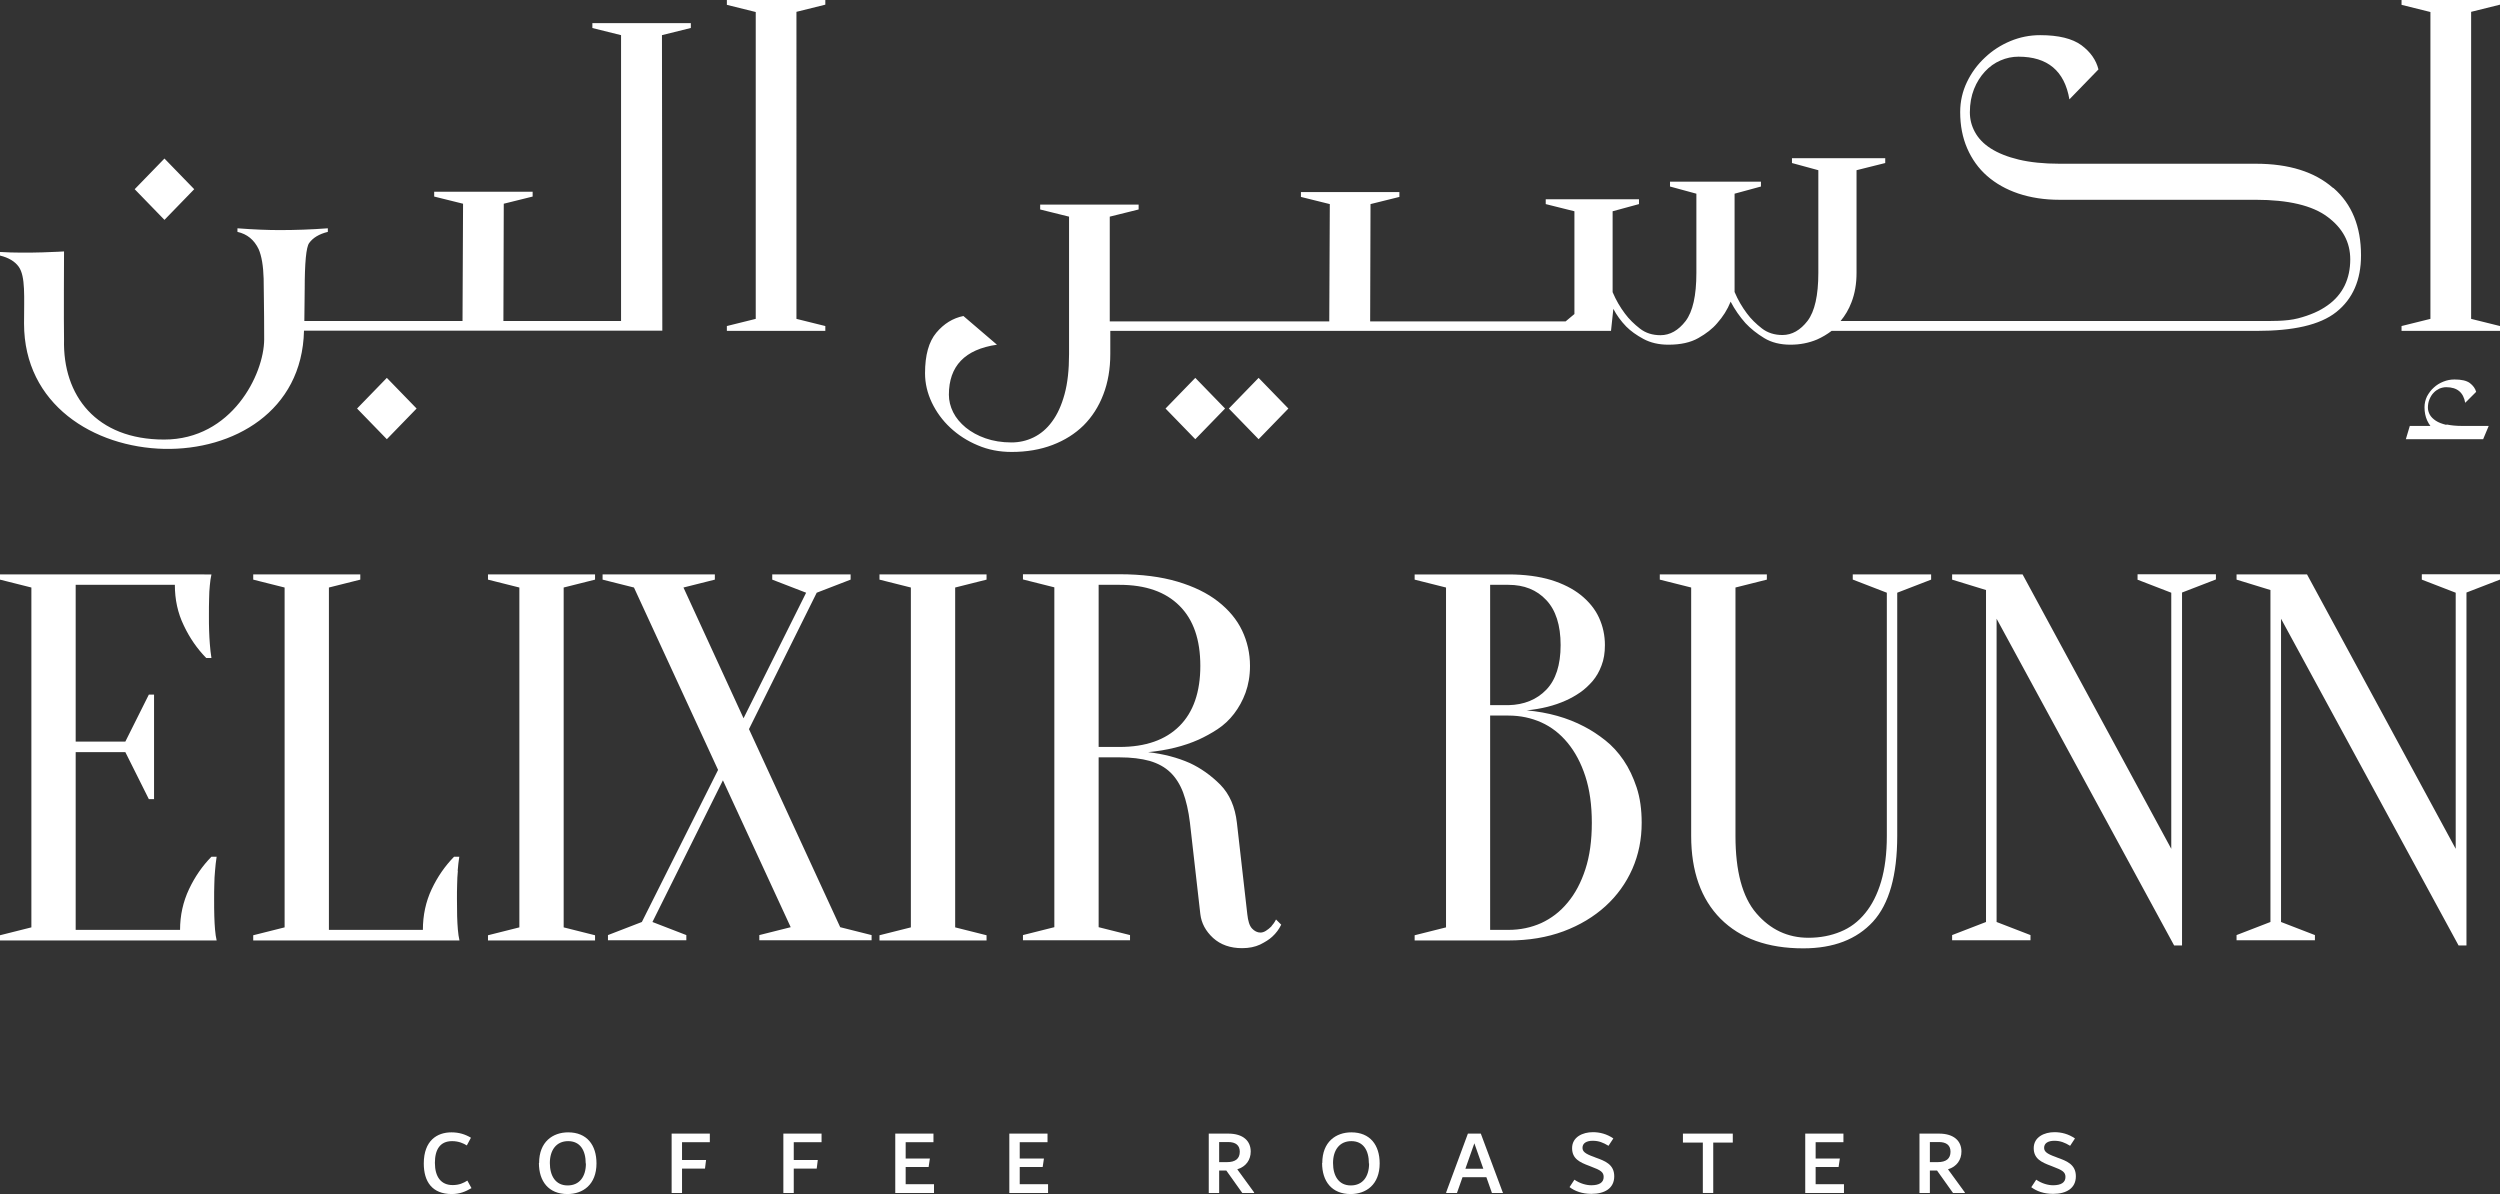 <?xml version="1.0" encoding="UTF-8"?>
<svg id="Layer_2" xmlns="http://www.w3.org/2000/svg" viewBox="0 0 139.4 66.58">
  <rect x="0" y="0" width="139.4" height="66.58" fill="#333333" stroke="none"/>
  <defs>
    <style>
      .cls-1 {
        fill: #fff;
      }
    </style>
  </defs>
  <g id="Layer_1-2" data-name="Layer_1">
    <g>
      <g>
        <path class="cls-1" d="M23.63,64.88c0-1.29.75-1.74,1.54-1.74.43,0,.77.11,1.09.3l-.23.43c-.19-.12-.46-.24-.82-.24-.68,0-.96.48-.96,1.21,0,.78.34,1.24.99,1.24.36,0,.6-.11.82-.25l.23.42c-.34.2-.66.33-1.1.33-1.1,0-1.56-.7-1.56-1.7Z"/>
        <path class="cls-1" d="M30.06,64.85c0-1.19.77-1.71,1.62-1.71,1.05,0,1.58.71,1.58,1.73,0,1.19-.76,1.71-1.62,1.71-1.05,0-1.59-.71-1.59-1.73ZM32.66,64.88c0-.75-.32-1.25-.98-1.25s-1.02.5-1.02,1.22.32,1.25.99,1.25,1.02-.5,1.02-1.22Z"/>
        <path class="cls-1" d="M38.03,63.69v.99h1.34l-.06.48h-1.28v1.36h-.58v-3.31h2.13v.48h-1.55Z"/>
        <path class="cls-1" d="M44.26,63.69v.99h1.34l-.06.48h-1.28v1.36h-.58v-3.31h2.13v.48h-1.55Z"/>
        <path class="cls-1" d="M52.08,66.03v.49h-2.16v-3.31h2.13v.48h-1.55v.91h1.35l-.07.47h-1.28v.96h1.58Z"/>
        <path class="cls-1" d="M58.44,66.03v.49h-2.16v-3.31h2.13v.48h-1.55v.91h1.35l-.07.47h-1.28v.96h1.58Z"/>
        <path class="cls-1" d="M69.93,66.48v.04h-.66l-.89-1.25h-.4v1.25h-.58v-3.31h1.09c.84,0,1.25.42,1.25,1,0,.45-.25.84-.75.99l.94,1.29ZM67.98,64.8h.44c.46,0,.71-.19.71-.58,0-.36-.23-.54-.65-.54h-.5v1.12Z"/>
        <path class="cls-1" d="M73.73,64.85c0-1.19.77-1.71,1.62-1.71,1.05,0,1.58.71,1.58,1.73,0,1.19-.76,1.71-1.62,1.71-1.05,0-1.59-.71-1.59-1.73ZM76.33,64.88c0-.75-.32-1.25-.98-1.25s-1.02.5-1.02,1.22.32,1.25.99,1.25,1.02-.5,1.02-1.22Z"/>
        <path class="cls-1" d="M83.8,66.48v.04h-.61l-.31-.88h-1.33l-.31.88h-.6v-.04l1.21-3.27h.72l1.22,3.27ZM82.71,65.17l-.5-1.42-.5,1.42h1Z"/>
        <path class="cls-1" d="M87.52,66.19l.27-.41c.32.22.67.31.94.31.44,0,.69-.15.69-.46,0-.27-.16-.38-.7-.58l-.1-.04c-.54-.2-.96-.4-.96-.99,0-.62.59-.89,1.16-.89.38,0,.78.1,1.14.35l-.27.41c-.3-.18-.54-.28-.88-.28s-.57.13-.57.39c0,.2.13.33.64.51l.1.04c.5.18,1.03.37,1.03,1.04s-.53.98-1.27.98c-.52,0-.93-.15-1.24-.39Z"/>
        <path class="cls-1" d="M96.62,63.71h-1.09v2.81h-.58v-2.81h-1.11v-.5h2.78v.5Z"/>
        <path class="cls-1" d="M102.82,66.03v.49h-2.16v-3.31h2.13v.48h-1.55v.91h1.35l-.07.47h-1.28v.96h1.58Z"/>
        <path class="cls-1" d="M109.56,66.48v.04h-.66l-.89-1.25h-.4v1.25h-.58v-3.31h1.09c.84,0,1.25.42,1.25,1,0,.45-.25.84-.75.99l.94,1.29ZM107.61,64.8h.44c.46,0,.71-.19.71-.58,0-.36-.23-.54-.65-.54h-.5v1.12Z"/>
        <path class="cls-1" d="M113.27,66.19l.27-.41c.32.22.67.31.94.31.44,0,.69-.15.69-.46,0-.27-.16-.38-.7-.58l-.1-.04c-.54-.2-.97-.4-.97-.99,0-.62.59-.89,1.16-.89.38,0,.78.1,1.14.35l-.27.41c-.3-.18-.54-.28-.88-.28s-.57.13-.57.39c0,.2.13.33.64.51l.1.04c.5.18,1.03.37,1.03,1.04s-.53.98-1.27.98c-.52,0-.93-.15-1.24-.39Z"/>
      </g>
      <g>
        <path class="cls-1" d="M11.99,48.56c.02-.27.05-.53.09-.79h-.29c-.5.51-.92,1.11-1.25,1.81-.33.7-.5,1.46-.5,2.27h-5.82v-9.91h2.77l1.31,2.62h.29v-5.83h-.29l-1.31,2.62h-2.77v-8.74h5.53c0,.82.16,1.57.5,2.27.33.7.75,1.3,1.25,1.81h.29c-.04-.25-.07-.51-.09-.79-.02-.23-.03-.48-.04-.74-.01-.26-.01-.53-.01-.8,0-.37,0-.69.01-.98,0-.28.02-.53.04-.74.02-.23.05-.44.09-.61H0v.29l1.75.44v18.95l-1.75.44v.29h12.08c-.04-.17-.07-.38-.09-.61-.02-.21-.03-.46-.04-.74-.01-.28-.01-.61-.01-.98,0-.25,0-.52.01-.79,0-.27.02-.52.04-.76ZM25.52,48.56c.02-.27.05-.53.09-.79h-.29c-.5.51-.92,1.11-1.25,1.81-.33.7-.49,1.46-.49,2.27h-5.24v-19.09l1.75-.44v-.29h-5.97v.29l1.75.44v18.95l-1.75.44v.29h11.5c-.04-.17-.07-.38-.09-.61-.02-.21-.03-.46-.04-.74,0-.28-.01-.61-.01-.98,0-.25,0-.52.01-.79,0-.27.02-.52.04-.76ZM27.21,32.32l1.75.44v18.95l-1.75.44v.29h5.97v-.29l-1.75-.44v-18.95l1.75-.44v-.29h-5.97v.29ZM41.76,40.66l3.78-7.61,1.89-.73v-.29h-4.37v.29l1.89.73-3.49,7-3.35-7.29,1.75-.44v-.29h-6.26v.29l1.75.44,4.69,10.17-4.25,8.48-1.89.73v.29h4.37v-.29l-1.89-.73,3.93-7.9,3.78,8.19-1.75.44v.29h6.26v-.29l-1.75-.44-5.09-11.05ZM49.04,32.32l1.75.44v18.95l-1.75.44v.29h5.97v-.29l-1.75-.44v-18.95l1.75-.44v-.29h-5.97v.29ZM70.9,51.65c-.1.1-.2.18-.31.25-.11.07-.21.1-.31.1-.17,0-.33-.08-.47-.23-.14-.15-.22-.42-.26-.79l-.58-5.1c-.1-.89-.41-1.6-.93-2.13-.52-.52-1.09-.92-1.69-1.2-.7-.31-1.47-.51-2.33-.61,1.05-.1,1.99-.33,2.82-.7.35-.16.7-.35,1.05-.58.35-.23.66-.52.92-.86.26-.34.48-.73.64-1.17.16-.44.25-.94.25-1.5,0-.7-.15-1.36-.44-1.97-.29-.61-.74-1.15-1.34-1.62-.6-.47-1.36-.84-2.27-1.11-.91-.27-1.99-.41-3.23-.41h-5.38v.29l1.75.44v18.95l-1.75.44v.29h5.97v-.29l-1.75-.44v-9.47h1.16c.66,0,1.22.07,1.69.2.47.14.85.35,1.15.64.3.29.54.67.71,1.12.17.46.3,1.02.38,1.68l.58,5.1c.06.51.3.95.71,1.33.42.38.96.57,1.62.57.39,0,.72-.07,1-.2.28-.14.51-.28.68-.44.21-.19.38-.42.5-.67l-.29-.29c-.08.16-.17.28-.26.38ZM61.26,41.65v-9.04h1.16c1.46,0,2.57.39,3.35,1.17.78.78,1.16,1.89,1.16,3.35s-.39,2.58-1.16,3.35c-.78.78-1.89,1.17-3.35,1.17h-1.16ZM90.53,42.39c-.3-.44-.64-.81-1.02-1.11-.38-.3-.77-.56-1.18-.77-.93-.49-2-.79-3.2-.9.81-.08,1.54-.26,2.18-.55.27-.12.54-.27.8-.45.26-.18.49-.4.7-.64.2-.24.37-.53.49-.86.13-.33.19-.71.19-1.14,0-.54-.11-1.05-.33-1.53-.22-.48-.56-.89-1-1.25-.45-.36-1-.64-1.67-.85-.67-.2-1.46-.31-2.37-.31h-5.24v.29l1.75.44v18.95l-1.75.44v.29h5.24c1.13,0,2.14-.17,3.06-.51.91-.34,1.69-.81,2.34-1.4.65-.59,1.15-1.29,1.5-2.08.35-.8.52-1.65.52-2.57,0-.74-.09-1.39-.28-1.97-.19-.57-.43-1.08-.73-1.52ZM83.09,32.61h1.02c.87,0,1.58.28,2.11.85.53.56.8,1.4.8,2.51s-.27,1.94-.8,2.49c-.53.55-1.24.84-2.11.86h-1.02v-6.7ZM88.4,48.47c-.24.74-.57,1.36-.99,1.86-.42.51-.91.88-1.47,1.14-.56.25-1.17.38-1.83.38h-1.02v-11.95h1.02c.66,0,1.27.13,1.83.38.56.25,1.05.63,1.47,1.14.42.51.75,1.13.99,1.87.24.74.36,1.6.36,2.59s-.12,1.86-.36,2.59ZM103.32,32.32l1.89.73v13.56c0,.99-.11,1.84-.32,2.55-.21.71-.51,1.3-.89,1.76-.38.47-.83.81-1.37,1.03-.53.22-1.13.34-1.79.34-1.16,0-2.13-.46-2.91-1.37-.78-.91-1.16-2.35-1.16-4.31v-13.85l1.75-.44v-.29h-5.97v.29l1.75.44v13.85c0,1.98.55,3.52,1.64,4.62,1.1,1.1,2.63,1.65,4.61,1.65,1.69,0,2.98-.5,3.89-1.49.9-.99,1.35-2.58,1.35-4.78v-13.56l1.89-.73v-.29h-4.37v.29ZM119.18,32.32l1.89.73v14.28l-8.29-15.3h-3.93v.29l1.89.58v18.51l-1.89.73v.29h4.37v-.29l-1.89-.73v-16.91l9.9,18.22h.44v-19.68l1.89-.73v-.29h-4.37v.29ZM135.04,32.03v.29l1.89.73v14.28l-8.29-15.3h-3.93v.29l1.89.58v18.51l-1.89.73v.29h4.37v-.29l-1.89-.73v-16.91l9.9,18.22h.44v-19.68l1.89-.73v-.29h-4.37Z"/>
        <path class="cls-1" d="M139.4.27v-.27h-5.49v.27l1.61.4v17.11l-1.61.4v.27h5.49v-.27l-1.61-.4V.66l1.61-.4ZM130.08,10.47c-1.02-.89-2.45-1.34-4.29-1.34h-2.06,0s-8.89,0-8.89,0c-.88,0-1.64-.08-2.27-.23-.63-.15-1.15-.36-1.56-.62-.41-.26-.7-.57-.89-.92-.19-.35-.28-.71-.28-1.1,0-.48.08-.91.23-1.29.15-.38.36-.71.61-.98.25-.27.54-.48.87-.62.32-.14.66-.21,1-.21,1.62,0,2.57.79,2.84,2.38l1.62-1.67c-.13-.52-.44-.97-.95-1.35-.51-.37-1.27-.56-2.3-.56-.58,0-1.13.11-1.66.33-.53.22-1.01.53-1.42.92-.42.39-.75.84-1,1.36-.25.52-.38,1.08-.38,1.68,0,.75.13,1.42.39,2.02.26.6.63,1.12,1.11,1.54.48.42,1.06.75,1.74.98.69.23,1.45.35,2.3.35h8.07s2.87,0,2.87,0c1.82,0,3.16.32,4,.95.85.63,1.27,1.42,1.27,2.37,0,.54-.1,1.02-.31,1.46-.21.43-.53.81-.96,1.11-.43.31-.98.55-1.64.72-.66.17-1.45.15-2.37.15h-23.14c.25-.3.46-.65.61-1.05.19-.49.28-1.03.28-1.64v-5.72l1.6-.4v-.27h-5.2v.27l1.47.4v5.72c0,1.26-.2,2.15-.6,2.68-.4.52-.87.79-1.4.79-.44,0-.83-.12-1.15-.37-.32-.25-.6-.52-.83-.83-.27-.36-.5-.75-.69-1.2v-5.48l1.47-.4v-.27h-5.07v.27l1.47.4v4.42c0,1.26-.2,2.15-.6,2.68-.4.52-.87.79-1.4.79-.45,0-.83-.12-1.15-.37-.32-.25-.6-.52-.83-.83-.27-.36-.5-.75-.69-1.2v-4.51l1.47-.4v-.27h-5.2v.27l1.6.4v5.73l-.49.41h-10.9l.02-6.54,1.61-.4v-.27h-5.49v.27l1.61.4-.03,6.54h-12.24v-5.84l1.61-.4v-.27h-5.49v.27l1.61.4v7.67c0,.87-.08,1.61-.25,2.23-.17.62-.4,1.13-.7,1.53-.29.4-.64.69-1.03.88-.39.19-.8.28-1.23.28-.54,0-1.02-.08-1.45-.23-.43-.15-.79-.35-1.1-.6-.3-.25-.54-.53-.7-.85-.16-.32-.24-.65-.24-.98,0-1.6.89-2.53,2.68-2.79l-1.87-1.6c-.59.12-1.09.43-1.51.93-.42.5-.63,1.25-.63,2.26,0,.57.13,1.11.38,1.64.25.52.59.99,1.03,1.4.44.41.95.74,1.53.98.58.25,1.21.37,1.89.37.84,0,1.6-.13,2.28-.39.68-.26,1.25-.62,1.73-1.09.47-.47.84-1.04,1.1-1.72.26-.67.39-1.43.39-2.26v-1.29h26.6s1.32,0,1.32,0l.13-1.23c.18.35.42.68.72.99.25.25.57.48.96.69.39.21.85.32,1.39.32.68,0,1.23-.12,1.67-.37.44-.25.79-.52,1.05-.83.32-.36.57-.75.75-1.2.23.44.51.84.83,1.2.28.3.63.58,1.04.83.41.25.9.37,1.47.37.53,0,1.03-.1,1.48-.29.29-.13.56-.29.81-.48h23.7c2.03,0,3.52-.32,4.44-1.05.92-.73,1.38-1.79,1.38-3.16,0-1.61-.51-2.86-1.53-3.75ZM40.53.27l1.61.4v17.11l-1.61.4v.27h5.49v-.27l-1.61-.4V.66l1.61-.4v-.27h-5.49v.27ZM33.02,1.56l1.61.4v15.94h-6.56l.02-6.54,1.61-.4v-.27h-5.49v.27l1.61.4-.03,6.54h-8.82c.01-.66.02-1.96.02-1.73,0-1.51.08-2.39.25-2.62.21-.29.55-.5,1.04-.62v-.2c-.93.07-1.82.1-2.69.1-.65,0-1.44-.03-2.35-.1v.2c.54.12.93.44,1.18.96.17.39.26.94.28,1.64,0,.56.03,1.49.03,3.4-.01,1.94-1.8,5.58-5.58,5.58s-5.66-2.44-5.58-5.58c-.02-.9,0-4.91,0-4.91,0,0-2.03.13-3.57.03v.2c.49.12.83.33,1.04.62.39.54.3,1.69.3,3.17,0,4.53,3.9,6.9,7.81,6.99,3.85.08,7.7-2.08,7.8-6.59h17.98s2,0,2,0l-.02-16.48,1.61-.4v-.27h-5.49v.27ZM136.4,23.69c-.24-.06-.43-.13-.58-.23-.15-.1-.26-.21-.33-.33-.07-.13-.11-.26-.11-.4,0-.17.03-.33.09-.47.06-.14.13-.26.23-.36.09-.1.2-.17.32-.23.12-.05.25-.08.38-.08.61,0,.96.29,1.06.87l.61-.61c-.05-.19-.17-.35-.35-.49-.19-.14-.48-.2-.86-.2-.22,0-.42.04-.62.12-.2.08-.38.19-.53.33-.16.14-.28.31-.38.49-.09.19-.14.39-.14.61,0,.27.05.52.15.74.05.11.11.21.18.3h-1.15l-.22.74h4.31l.31-.74h-1.49c-.33,0-.62-.03-.85-.08ZM21.57,24.49l1.66-1.71-1.66-1.71-1.66,1.71,1.66,1.71ZM9.17,12.26l1.66-1.71-1.66-1.71-1.66,1.71,1.66,1.71ZM66.65,24.49l1.66-1.71-1.66-1.71-1.66,1.71,1.66,1.71ZM70.18,24.49l1.66-1.71-1.66-1.71-1.66,1.71,1.66,1.71Z"/>
      </g>
    </g>
  </g>
</svg>